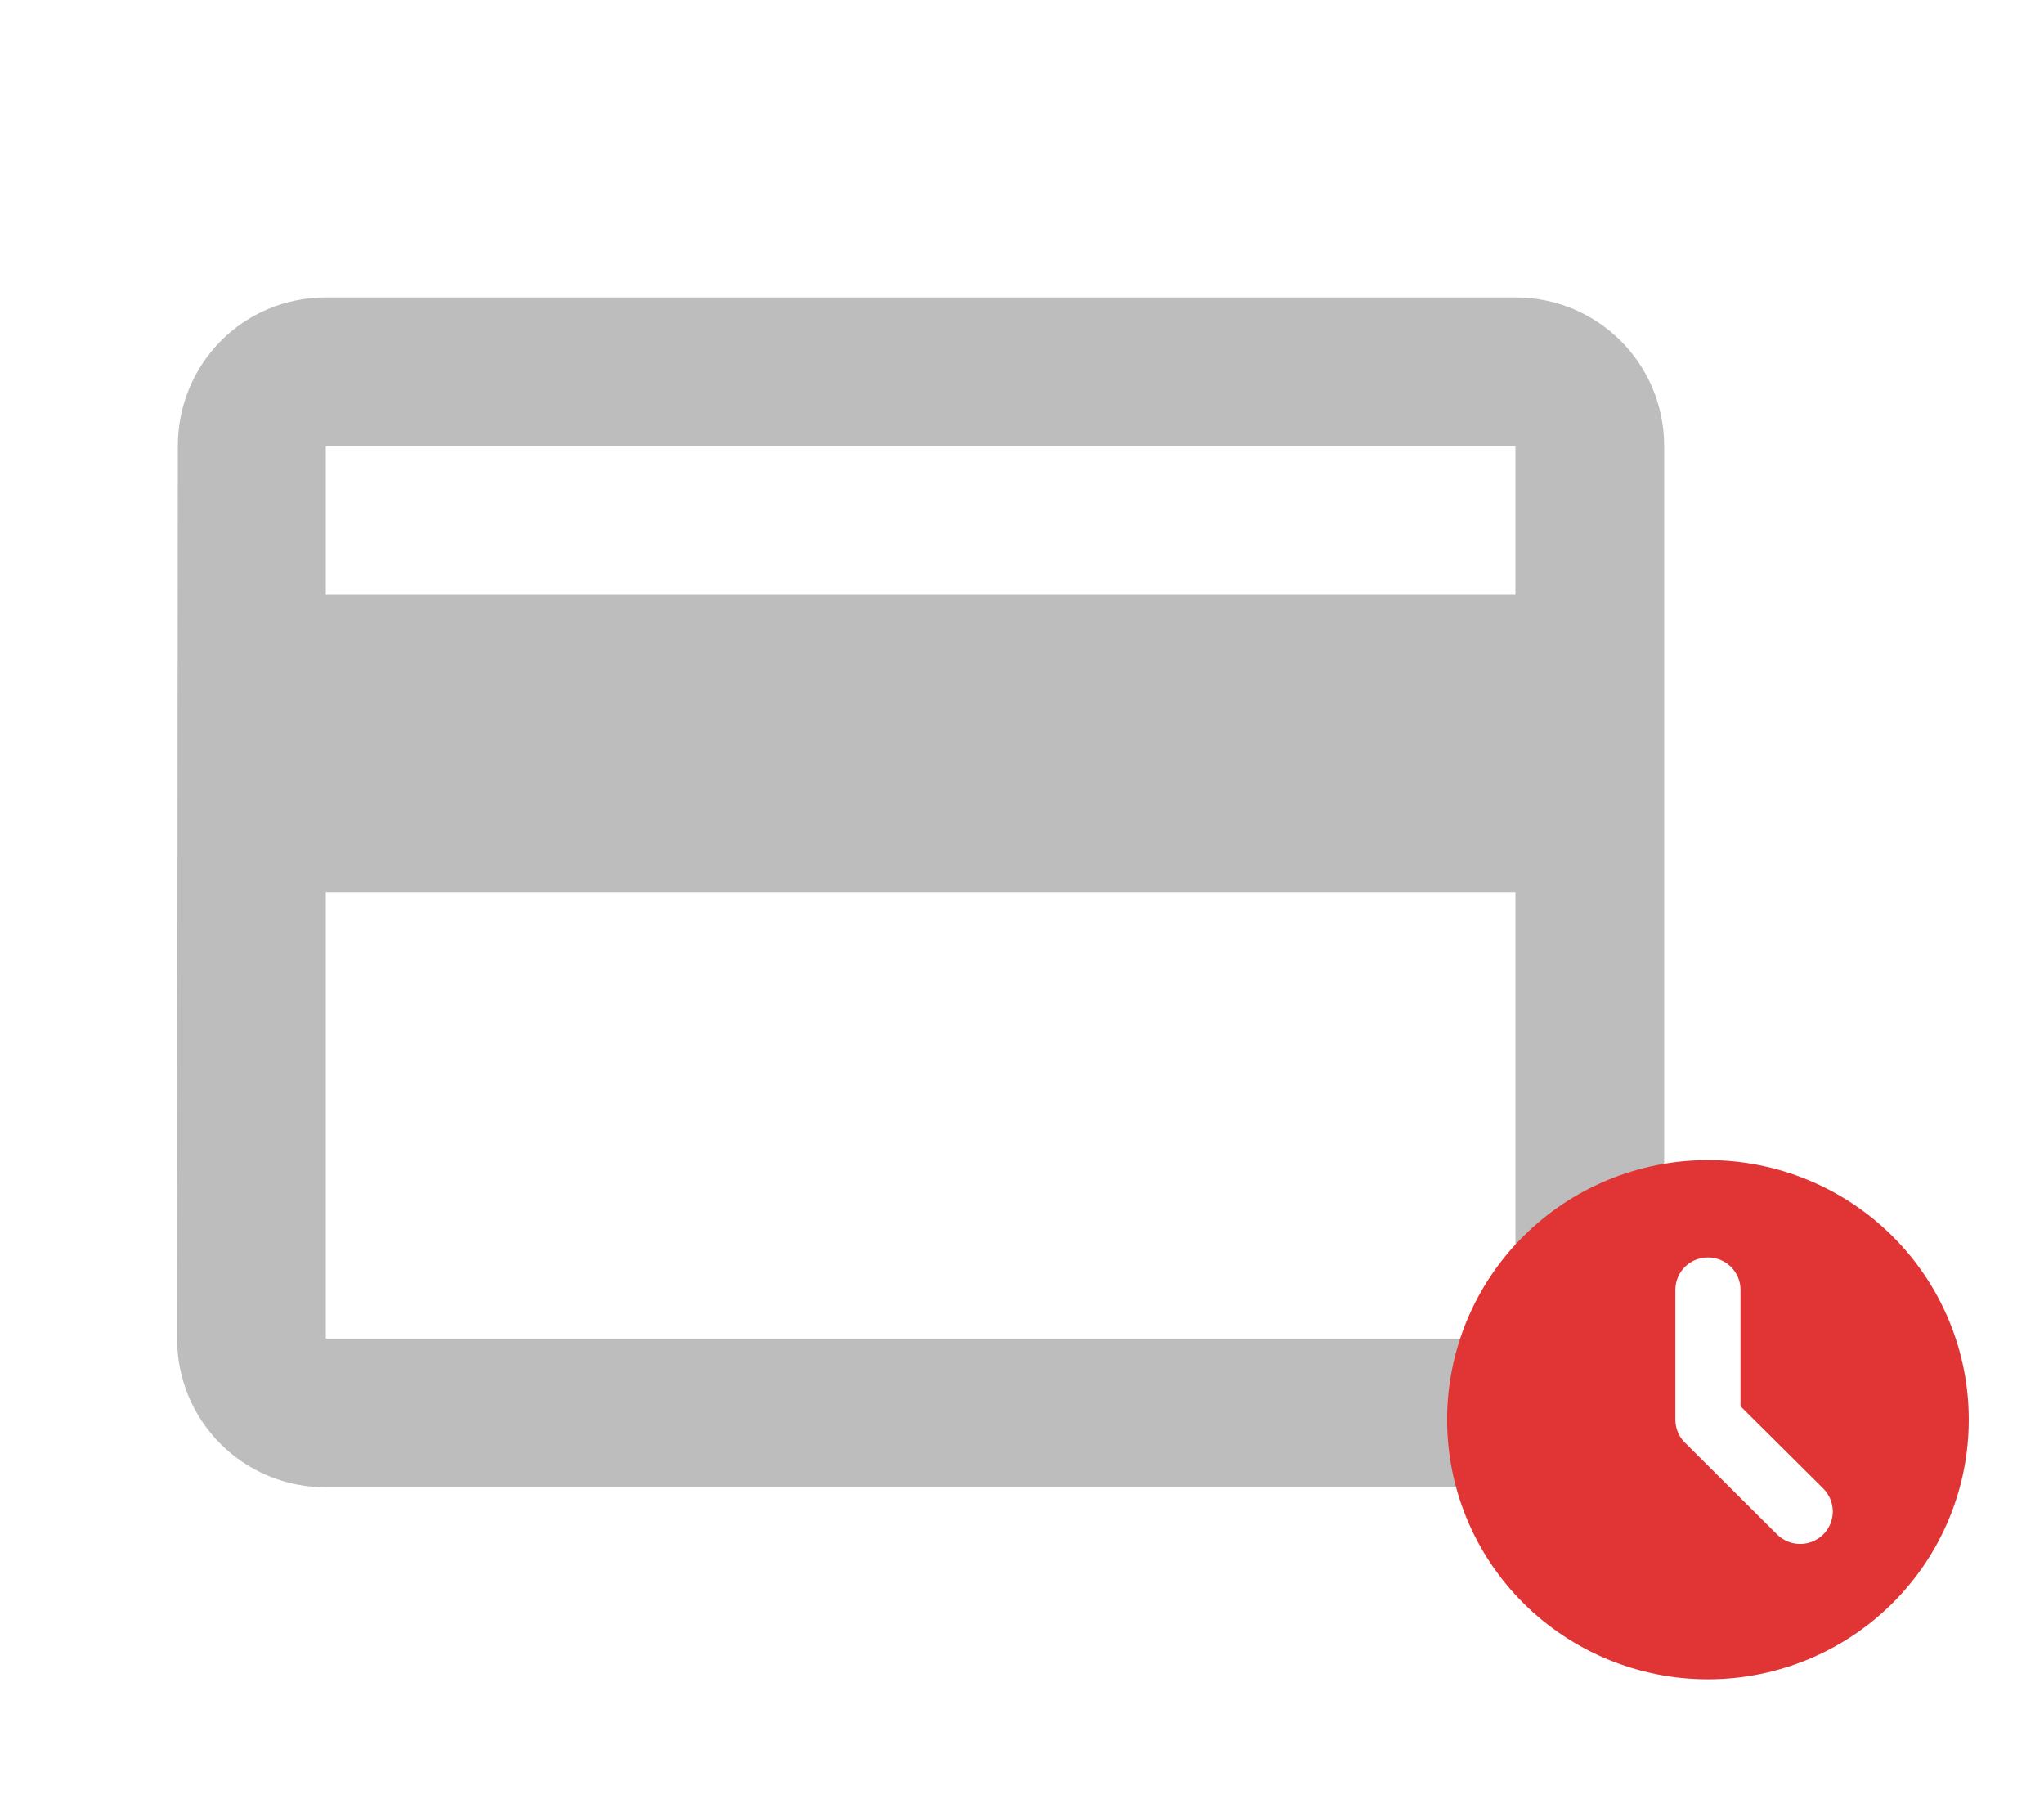 <svg width="36" height="32" viewBox="0 0 36 32" fill="none" xmlns="http://www.w3.org/2000/svg">
<g clip-path="url(#clip0_829_1445)">
<path d="M26.691 5.238H5.738C4.285 5.238 3.132 6.404 3.132 7.857L3.119 23.572C3.119 25.025 4.285 26.191 5.738 26.191H26.691C28.144 26.191 29.31 25.025 29.31 23.572V7.857C29.31 6.404 28.144 5.238 26.691 5.238ZM26.691 23.572H5.738V15.714H26.691V23.572ZM26.691 10.476H5.738V7.857H26.691V10.476Z" fill="#BDBDBD"/>
</g>
<path fill-rule="evenodd" clip-rule="evenodd" d="M30.081 29.572C31.299 29.572 32.468 29.09 33.33 28.233C34.191 27.375 34.675 26.213 34.675 25C34.675 23.788 34.191 22.625 33.33 21.768C32.468 20.91 31.299 20.429 30.081 20.429C28.863 20.429 27.694 20.91 26.833 21.768C25.971 22.625 25.487 23.788 25.487 25C25.487 26.213 25.971 27.375 26.833 28.233C27.694 29.09 28.863 29.572 30.081 29.572ZM30.655 22.714C30.655 22.563 30.595 22.418 30.487 22.31C30.38 22.203 30.233 22.143 30.081 22.143C29.929 22.143 29.783 22.203 29.675 22.31C29.567 22.418 29.507 22.563 29.507 22.714V25C29.507 25.152 29.567 25.297 29.675 25.404L31.299 27.021C31.352 27.074 31.416 27.116 31.485 27.145C31.555 27.173 31.63 27.188 31.705 27.188C31.781 27.188 31.855 27.173 31.925 27.145C31.995 27.116 32.058 27.074 32.112 27.021C32.165 26.968 32.207 26.905 32.236 26.835C32.265 26.766 32.28 26.692 32.28 26.616C32.28 26.541 32.265 26.467 32.236 26.398C32.207 26.328 32.165 26.265 32.112 26.212L30.655 24.764V22.714Z" fill="#E13434"/>
<defs>
<clipPath id="clip0_829_1445">
<rect width="31.429" height="31.429" fill="white" transform="translate(0.5)"/>
</clipPath>
</defs>
</svg>
